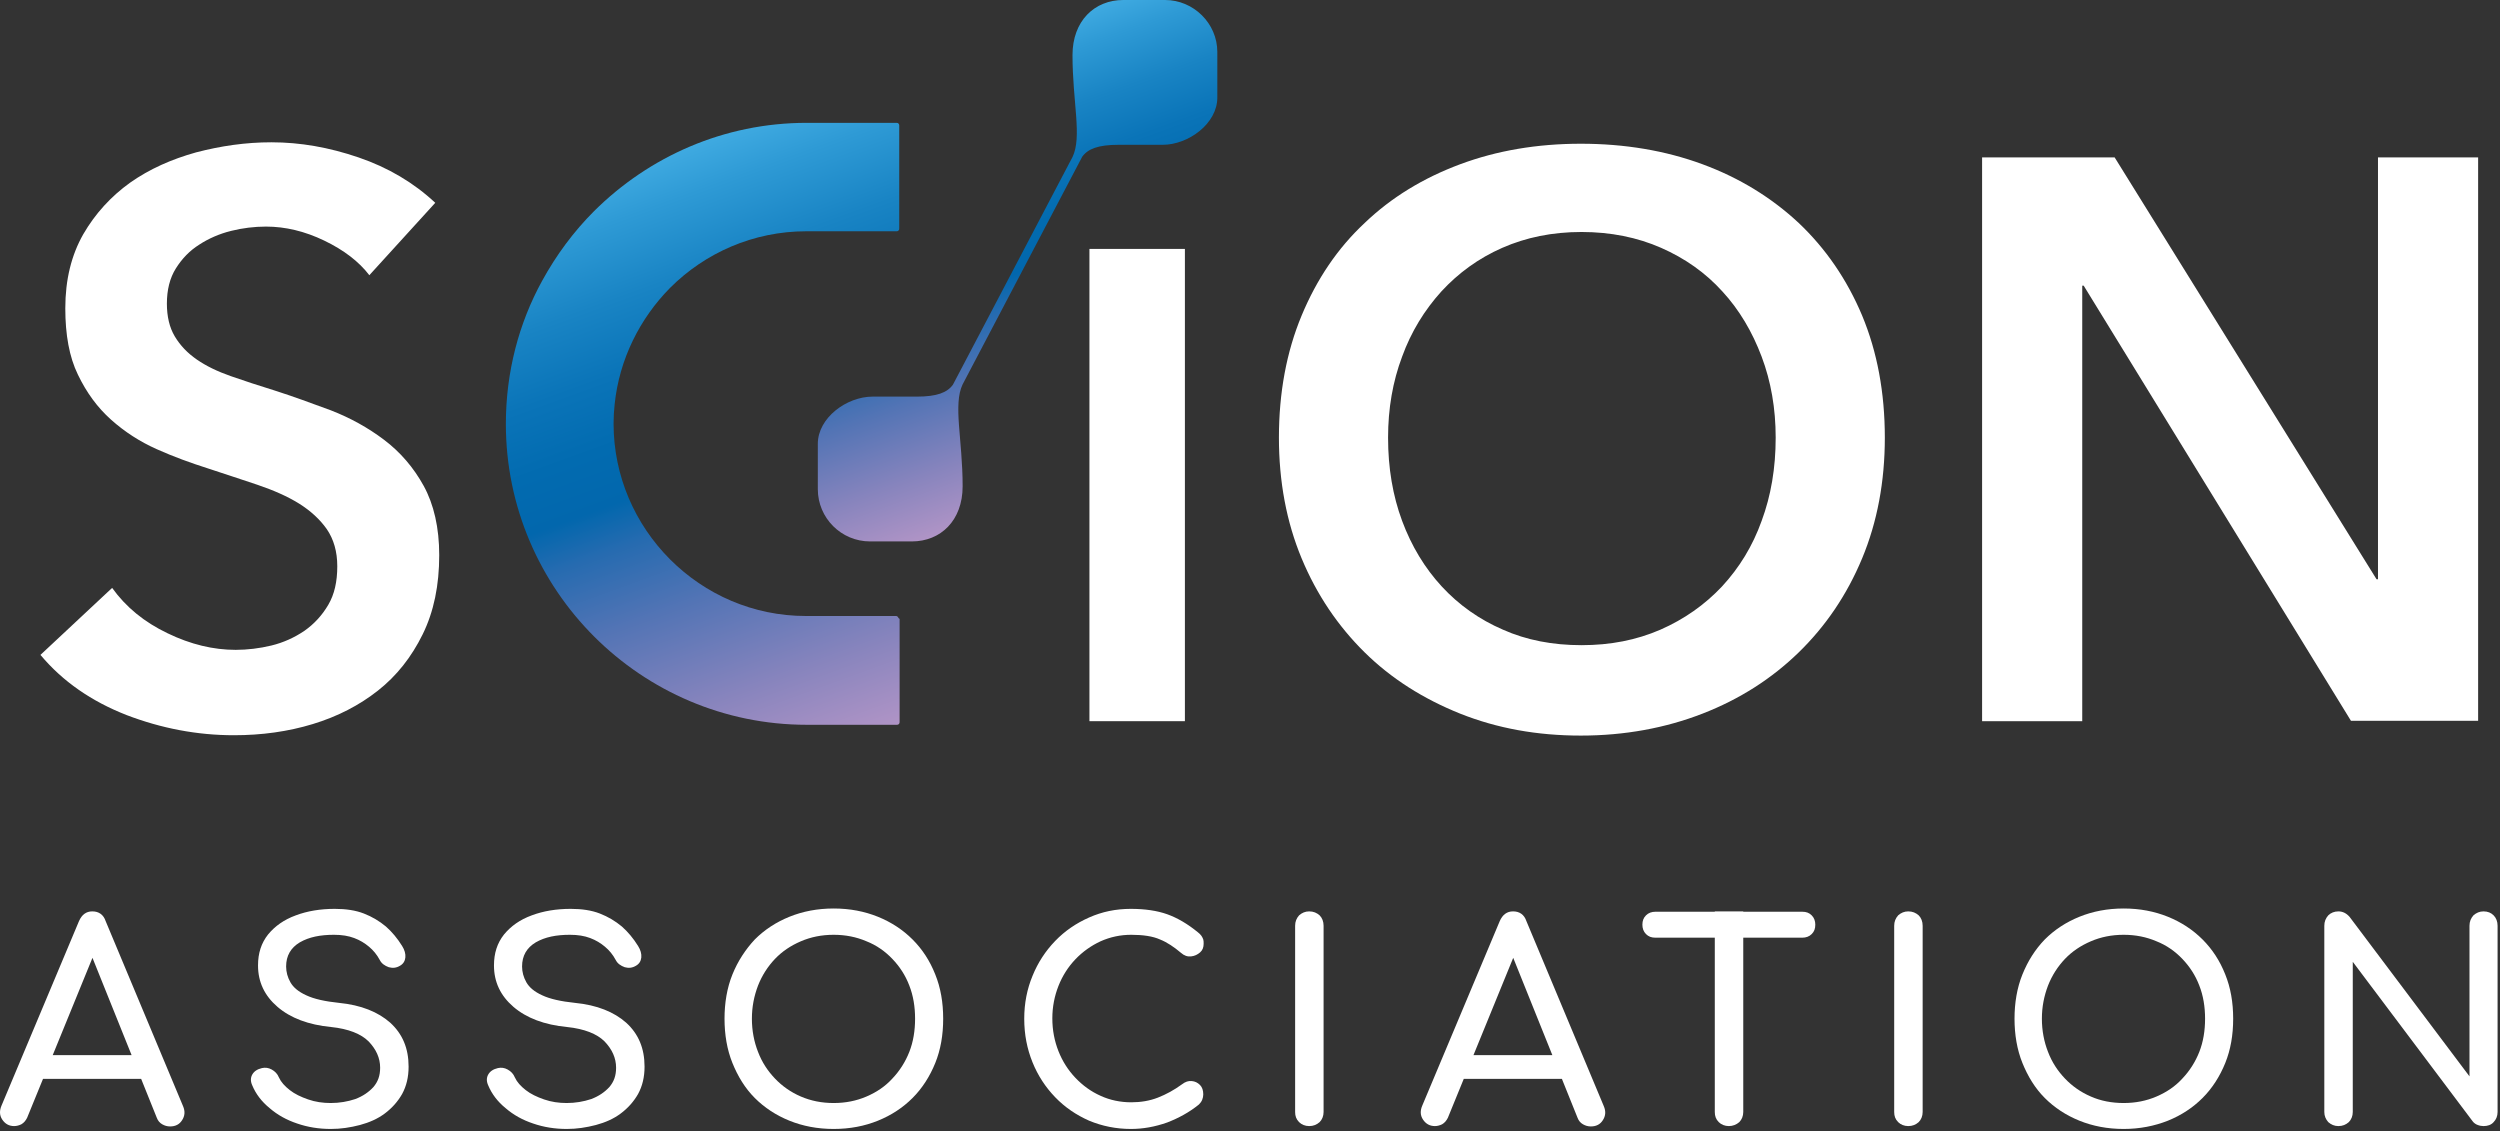 <?xml version="1.0" encoding="UTF-8"?>
<svg xmlns="http://www.w3.org/2000/svg" width="694" height="314" viewBox="0 0 694 314" fill="none">
  <rect x="0" y="0" width="694" height="314" fill="#333333" stroke="none"/>
  <path d="M302.428 69.1H328.928V200.2H302.428V69.1Z" fill="white"></path>
  <path d="M3.928 312.6C2.528 312.6 1.428 312 0.628 310.8C-0.172 309.6 -0.172 308.3 0.428 306.9L21.928 255.7C22.728 253.9 23.928 253 25.628 253C27.428 253 28.728 253.9 29.328 255.7L50.828 307.1C51.428 308.5 51.328 309.8 50.528 311C49.828 312.1 48.728 312.7 47.228 312.7C46.428 312.7 45.728 312.5 45.028 312.1C44.328 311.7 43.828 311.1 43.528 310.3L24.628 263.3H26.728L7.528 310.3C7.128 311.1 6.628 311.7 5.928 312.1C5.328 312.4 4.628 312.6 3.928 312.6ZM7.928 299.5L11.028 292.9H40.928L44.028 299.5H7.928Z" fill="white"></path>
  <path d="M91.827 313.399C88.527 313.399 85.427 312.899 82.527 311.899C79.527 310.899 77.027 309.499 74.827 307.599C72.627 305.799 71.027 303.699 70.027 301.299C69.527 300.199 69.527 299.199 70.027 298.299C70.527 297.399 71.427 296.799 72.727 296.499C73.627 296.299 74.527 296.399 75.427 296.899C76.327 297.399 77.027 298.099 77.427 299.099C78.027 300.399 79.027 301.499 80.427 302.599C81.827 303.699 83.527 304.499 85.527 305.199C87.527 305.899 89.627 306.199 91.827 306.199C94.227 306.199 96.527 305.799 98.627 305.099C100.727 304.299 102.327 303.199 103.627 301.799C104.927 300.299 105.527 298.599 105.527 296.399C105.527 293.699 104.427 291.299 102.327 289.099C100.227 286.999 96.727 285.599 91.927 285.099C85.627 284.499 80.627 282.599 77.027 279.499C73.427 276.399 71.627 272.599 71.627 267.999C71.627 264.599 72.527 261.799 74.427 259.399C76.327 257.099 78.827 255.299 82.127 254.099C85.327 252.899 88.927 252.299 92.927 252.299C96.027 252.299 98.727 252.699 101.027 253.599C103.327 254.499 105.327 255.699 107.127 257.199C108.827 258.699 110.327 260.499 111.627 262.599C112.327 263.699 112.627 264.799 112.527 265.799C112.427 266.799 111.927 267.599 111.027 268.099C110.027 268.699 109.027 268.799 107.927 268.499C106.827 268.099 105.927 267.499 105.427 266.499C104.627 264.999 103.627 263.799 102.427 262.799C101.227 261.799 99.927 260.999 98.327 260.399C96.727 259.799 94.927 259.499 92.727 259.499C88.927 259.499 85.827 260.099 83.227 261.599C80.727 263.099 79.427 265.299 79.427 268.299C79.427 269.799 79.827 271.299 80.627 272.699C81.427 274.099 82.827 275.299 85.027 276.299C87.127 277.299 90.227 277.999 94.127 278.399C100.227 278.999 104.927 280.899 108.327 283.899C111.727 286.999 113.427 290.999 113.427 296.099C113.427 298.999 112.827 301.499 111.627 303.699C110.427 305.799 108.827 307.599 106.827 309.099C104.827 310.599 102.527 311.599 99.927 312.299C97.227 312.999 94.627 313.399 91.827 313.399Z" fill="white"></path>
  <path d="M157.327 313.399C154.027 313.399 150.927 312.899 148.027 311.899C145.027 310.899 142.527 309.499 140.327 307.599C138.127 305.799 136.527 303.699 135.527 301.299C135.027 300.199 135.027 299.199 135.527 298.299C136.027 297.399 136.927 296.799 138.227 296.499C139.127 296.299 140.027 296.399 140.927 296.899C141.827 297.399 142.527 298.099 142.927 299.099C143.527 300.399 144.527 301.499 145.927 302.599C147.327 303.699 149.027 304.499 151.027 305.199C153.027 305.899 155.127 306.199 157.327 306.199C159.727 306.199 162.027 305.799 164.127 305.099C166.227 304.299 167.827 303.199 169.127 301.799C170.427 300.299 171.027 298.599 171.027 296.399C171.027 293.699 169.927 291.299 167.827 289.099C165.727 286.999 162.227 285.599 157.427 285.099C151.127 284.499 146.127 282.599 142.527 279.499C138.927 276.399 137.127 272.599 137.127 267.999C137.127 264.599 138.027 261.799 139.927 259.399C141.827 257.099 144.327 255.299 147.627 254.099C150.827 252.899 154.427 252.299 158.427 252.299C161.527 252.299 164.227 252.699 166.527 253.599C168.827 254.499 170.827 255.699 172.627 257.199C174.327 258.699 175.827 260.499 177.127 262.599C177.827 263.699 178.127 264.799 178.027 265.799C177.927 266.799 177.427 267.599 176.527 268.099C175.527 268.699 174.527 268.799 173.427 268.499C172.327 268.099 171.427 267.499 170.927 266.499C170.127 264.999 169.127 263.799 167.927 262.799C166.727 261.799 165.427 260.999 163.827 260.399C162.227 259.799 160.427 259.499 158.227 259.499C154.427 259.499 151.327 260.099 148.727 261.599C146.227 263.099 144.927 265.299 144.927 268.299C144.927 269.799 145.327 271.299 146.127 272.699C146.927 274.099 148.327 275.299 150.527 276.299C152.627 277.299 155.727 277.999 159.627 278.399C165.727 278.999 170.427 280.899 173.827 283.899C177.227 286.999 178.927 290.999 178.927 296.099C178.927 298.999 178.327 301.499 177.127 303.699C175.927 305.799 174.327 307.599 172.327 309.099C170.327 310.599 168.027 311.599 165.427 312.299C162.727 312.999 160.127 313.399 157.327 313.399Z" fill="white"></path>
  <path d="M231.427 313.399C226.927 313.399 222.827 312.599 219.127 311.099C215.427 309.599 212.227 307.499 209.527 304.799C206.827 302.099 204.827 298.799 203.327 295.099C201.827 291.399 201.127 287.199 201.127 282.799C201.127 278.399 201.827 274.199 203.327 270.499C204.827 266.799 206.927 263.599 209.527 260.799C212.227 258.099 215.427 255.999 219.127 254.499C222.827 252.999 226.927 252.199 231.427 252.199C235.927 252.199 240.027 252.999 243.727 254.499C247.427 255.999 250.627 258.099 253.327 260.799C256.027 263.499 258.127 266.699 259.627 270.499C261.127 274.199 261.827 278.299 261.827 282.799C261.827 287.299 261.127 291.399 259.627 295.099C258.127 298.799 256.027 302.099 253.327 304.799C250.627 307.499 247.427 309.599 243.727 311.099C240.027 312.599 235.927 313.399 231.427 313.399ZM231.427 306.199C234.727 306.199 237.727 305.599 240.527 304.399C243.327 303.199 245.727 301.599 247.727 299.399C249.727 297.299 251.327 294.799 252.427 291.999C253.527 289.199 254.027 286.099 254.027 282.799C254.027 279.499 253.527 276.399 252.427 273.599C251.327 270.699 249.727 268.299 247.727 266.199C245.727 264.099 243.327 262.399 240.527 261.299C237.727 260.099 234.727 259.499 231.427 259.499C228.127 259.499 225.127 260.099 222.327 261.299C219.527 262.499 217.127 264.099 215.127 266.199C213.127 268.299 211.527 270.799 210.427 273.599C209.327 276.499 208.727 279.499 208.727 282.799C208.727 286.099 209.327 289.199 210.427 291.999C211.527 294.899 213.127 297.299 215.127 299.399C217.127 301.499 219.527 303.199 222.327 304.399C225.127 305.599 228.127 306.199 231.427 306.199Z" fill="white"></path>
  <path d="M313.928 313.399C309.828 313.399 305.928 312.599 302.328 311.099C298.728 309.499 295.628 307.399 292.928 304.599C290.228 301.799 288.128 298.599 286.628 294.899C285.128 291.199 284.328 287.199 284.328 282.799C284.328 278.499 285.128 274.499 286.628 270.899C288.128 267.199 290.228 263.999 292.928 261.199C295.628 258.399 298.728 256.299 302.328 254.699C305.928 253.099 309.728 252.299 313.928 252.299C317.828 252.299 321.228 252.799 324.028 253.799C326.828 254.799 329.728 256.499 332.528 258.799C332.928 259.099 333.228 259.399 333.528 259.799C333.728 260.099 333.928 260.499 334.028 260.799C334.128 261.099 334.128 261.499 334.128 261.999C334.128 262.999 333.828 263.799 333.128 264.399C332.428 264.999 331.628 265.399 330.628 265.499C329.628 265.599 328.728 265.299 327.828 264.499C325.928 262.899 324.028 261.599 322.028 260.799C320.028 259.899 317.328 259.499 314.028 259.499C311.028 259.499 308.228 260.099 305.528 261.299C302.928 262.499 300.528 264.199 298.528 266.299C296.528 268.399 294.928 270.899 293.828 273.699C292.728 276.499 292.128 279.499 292.128 282.699C292.128 285.999 292.728 288.999 293.828 291.799C294.928 294.599 296.528 297.099 298.528 299.199C300.528 301.299 302.828 302.999 305.528 304.199C308.128 305.399 311.028 305.999 314.028 305.999C316.628 305.999 319.128 305.599 321.428 304.699C323.728 303.799 325.928 302.599 328.128 300.999C329.028 300.299 329.928 299.999 330.828 300.099C331.728 300.199 332.428 300.499 333.128 301.199C333.728 301.799 334.028 302.699 334.028 303.799C334.028 304.299 333.928 304.799 333.728 305.299C333.528 305.799 333.228 306.199 332.828 306.599C330.128 308.799 327.128 310.399 324.028 311.599C320.628 312.799 317.328 313.399 313.928 313.399Z" fill="white"></path>
  <path d="M363.427 312.6C362.327 312.6 361.327 312.2 360.627 311.5C359.827 310.7 359.527 309.8 359.527 308.7V257C359.527 255.8 359.927 254.9 360.627 254.1C361.427 253.4 362.327 253 363.427 253C364.627 253 365.527 253.4 366.327 254.1C367.027 254.8 367.427 255.8 367.427 257V308.7C367.427 309.8 367.027 310.8 366.327 311.5C365.527 312.2 364.627 312.6 363.427 312.6Z" fill="white"></path>
  <path d="M398.328 312.6C396.928 312.6 395.828 312 395.028 310.8C394.228 309.6 394.228 308.3 394.828 306.9L416.328 255.7C417.128 253.9 418.328 253 420.028 253C421.828 253 423.128 253.9 423.728 255.7L445.228 307.1C445.828 308.5 445.728 309.8 444.928 311C444.228 312.1 443.128 312.7 441.628 312.7C440.828 312.7 440.128 312.5 439.428 312.1C438.728 311.7 438.228 311.1 437.928 310.3L419.028 263.3H421.128L401.928 310.3C401.528 311.1 401.028 311.7 400.328 312.1C399.728 312.4 399.028 312.6 398.328 312.6ZM402.328 299.5L405.428 292.9H435.328L438.428 299.5H402.328Z" fill="white"></path>
  <path d="M459.528 260.3C458.428 260.3 457.628 260 456.928 259.3C456.228 258.6 455.928 257.7 455.928 256.7C455.928 255.6 456.228 254.8 456.928 254.1C457.628 253.4 458.528 253.1 459.528 253.1H500.328C501.428 253.1 502.228 253.4 502.928 254.1C503.628 254.8 503.928 255.7 503.928 256.7C503.928 257.8 503.628 258.6 502.928 259.3C502.228 260 501.328 260.3 500.328 260.3H459.528ZM479.928 312.6C478.828 312.6 477.828 312.2 477.128 311.5C476.328 310.7 476.028 309.8 476.028 308.7V253H483.928V308.7C483.928 309.8 483.528 310.8 482.828 311.5C482.028 312.2 481.028 312.6 479.928 312.6Z" fill="white"></path>
  <path d="M529.728 312.6C528.628 312.6 527.628 312.2 526.928 311.5C526.128 310.7 525.828 309.8 525.828 308.7V257C525.828 255.8 526.228 254.9 526.928 254.1C527.728 253.4 528.628 253 529.728 253C530.928 253 531.828 253.4 532.628 254.1C533.328 254.8 533.728 255.8 533.728 257V308.7C533.728 309.8 533.328 310.8 532.628 311.5C531.828 312.2 530.928 312.6 529.728 312.6Z" fill="white"></path>
  <path d="M589.529 313.399C585.029 313.399 580.929 312.599 577.229 311.099C573.529 309.599 570.329 307.499 567.629 304.799C564.929 302.099 562.929 298.799 561.429 295.099C559.929 291.399 559.229 287.199 559.229 282.799C559.229 278.399 559.929 274.199 561.429 270.499C562.929 266.799 564.929 263.599 567.629 260.799C570.329 258.099 573.529 255.999 577.229 254.499C580.929 252.999 585.029 252.199 589.529 252.199C594.029 252.199 598.129 252.999 601.829 254.499C605.529 255.999 608.729 258.099 611.429 260.799C614.129 263.499 616.229 266.699 617.729 270.499C619.229 274.199 619.929 278.299 619.929 282.799C619.929 287.299 619.229 291.399 617.729 295.099C616.229 298.799 614.129 302.099 611.429 304.799C608.729 307.499 605.529 309.599 601.829 311.099C598.029 312.599 593.929 313.399 589.529 313.399ZM589.529 306.199C592.829 306.199 595.829 305.599 598.629 304.399C601.429 303.199 603.829 301.599 605.829 299.399C607.829 297.299 609.429 294.799 610.529 291.999C611.629 289.199 612.129 286.099 612.129 282.799C612.129 279.499 611.629 276.399 610.529 273.599C609.429 270.699 607.829 268.299 605.829 266.199C603.829 264.099 601.429 262.399 598.629 261.299C595.829 260.099 592.829 259.499 589.529 259.499C586.229 259.499 583.229 260.099 580.429 261.299C577.629 262.499 575.229 264.099 573.229 266.199C571.229 268.299 569.629 270.799 568.529 273.599C567.429 276.499 566.829 279.499 566.829 282.799C566.829 286.099 567.429 289.199 568.529 291.999C569.629 294.899 571.229 297.299 573.229 299.399C575.229 301.499 577.629 303.199 580.429 304.399C583.129 305.599 586.229 306.199 589.529 306.199Z" fill="white"></path>
  <path d="M649.129 312.6C648.029 312.6 647.129 312.2 646.329 311.5C645.629 310.7 645.229 309.8 645.229 308.7V257C645.229 255.8 645.629 254.9 646.329 254.1C647.029 253.4 648.029 253 649.129 253C650.329 253 651.329 253.5 652.229 254.5L685.529 298.8V257C685.529 255.8 685.929 254.9 686.629 254.1C687.429 253.4 688.329 253 689.429 253C690.629 253 691.529 253.4 692.229 254.1C692.929 254.8 693.329 255.8 693.329 257V308.7C693.329 309.8 692.929 310.8 692.229 311.5C691.529 312.3 690.529 312.6 689.429 312.6C688.929 312.6 688.329 312.5 687.829 312.3C687.229 312.1 686.729 311.7 686.429 311.3L653.129 267V308.7C653.129 309.8 652.729 310.8 652.029 311.5C651.229 312.2 650.329 312.6 649.129 312.6Z" fill="white"></path>
  <path d="M102.529 76.4C99.629 72.6 95.428 69.4 90.028 66.8C84.629 64.2 79.228 62.9 73.829 62.9C70.629 62.9 67.329 63.3 64.129 64.1C60.928 64.9 57.928 66.2 55.328 67.9C52.629 69.6 50.529 71.8 48.828 74.5C47.129 77.2 46.328 80.5 46.328 84.3C46.328 87.8 47.029 90.9 48.529 93.4C50.029 95.9 52.029 98 54.629 99.8C57.228 101.6 60.328 103.1 64.028 104.4C67.728 105.7 71.728 107 76.228 108.4C81.228 110 86.428 111.9 91.829 113.9C97.228 116 102.129 118.7 106.629 122.1C111.129 125.5 114.829 129.8 117.629 134.9C120.429 140 121.929 146.5 121.929 154.1C121.929 162.5 120.429 169.8 117.329 176.1C114.229 182.4 110.129 187.6 104.929 191.7C99.728 195.8 93.728 198.9 86.829 201C79.928 203.1 72.629 204.1 64.928 204.1C54.728 204.1 44.828 202.2 35.129 198.5C25.428 194.7 17.428 189.2 11.229 181.8L31.128 163.2C34.928 168.5 40.029 172.7 46.529 175.8C52.928 178.9 59.228 180.4 65.428 180.4C68.629 180.4 72.028 180 75.329 179.2C78.629 178.4 81.728 177 84.528 175.1C87.228 173.2 89.428 170.8 91.129 167.9C92.829 165 93.629 161.5 93.629 157.2C93.629 153.1 92.629 149.7 90.728 146.9C88.829 144.2 86.228 141.8 83.028 139.8C79.829 137.8 75.928 136.1 71.528 134.6C67.129 133.1 62.428 131.6 57.629 130C52.928 128.5 48.228 126.8 43.529 124.7C38.828 122.6 34.629 119.9 30.828 116.5C27.029 113.1 24.029 109 21.628 104C19.229 99.1 18.128 92.9 18.128 85.6C18.128 77.6 19.828 70.8 23.128 65C26.428 59.3 30.828 54.5 36.129 50.7C41.529 46.9 47.629 44.2 54.428 42.3C61.328 40.5 68.228 39.5 75.329 39.5C83.329 39.5 91.329 40.9 99.528 43.7C107.729 46.5 114.829 50.7 120.829 56.3L102.529 76.4Z" fill="white"></path>
  <path d="M355.029 121.5C355.029 109 357.129 97.7 361.329 87.6C365.529 77.5 371.329 68.9 378.829 61.9C386.229 54.8 395.129 49.4 405.329 45.6C415.529 41.8 426.729 39.9 438.829 39.9C451.029 39.9 462.329 41.8 472.629 45.6C482.929 49.4 491.829 54.9 499.329 61.9C506.829 69 512.729 77.6 516.929 87.6C521.129 97.7 523.229 109 523.229 121.5C523.229 133.7 521.129 144.9 516.929 155C512.729 165.1 506.829 173.8 499.329 181.1C491.829 188.4 482.929 194.1 472.629 198.1C462.329 202.1 451.029 204.2 438.829 204.2C426.729 204.2 415.629 202.2 405.329 198.1C395.129 194 386.229 188.4 378.829 181.1C371.429 173.8 365.529 165.1 361.329 155C357.129 144.9 355.029 133.7 355.029 121.5ZM385.329 121.5C385.329 129.9 386.629 137.6 389.229 144.6C391.829 151.6 395.529 157.7 400.229 162.8C405.029 168 410.729 172 417.229 174.8C423.729 177.7 431.029 179.1 439.029 179.1C447.029 179.1 454.229 177.7 460.929 174.8C467.529 171.9 473.229 167.9 478.029 162.8C482.829 157.6 486.529 151.6 489.029 144.6C491.629 137.6 492.929 129.9 492.929 121.5C492.929 113.4 491.629 105.9 489.029 99C486.429 92.1 482.829 86 478.129 80.9C473.429 75.7 467.729 71.7 461.129 68.8C454.529 65.9 447.129 64.4 439.029 64.4C430.929 64.4 423.629 65.9 417.029 68.8C410.429 71.7 404.829 75.8 400.129 80.9C395.429 86.1 391.729 92.1 389.229 99C386.629 105.9 385.329 113.4 385.329 121.5Z" fill="white"></path>
  <path d="M550.129 43.699H587.029L659.729 160.799H660.129V43.699H687.929V200.099H652.629L578.429 79.299H578.029V200.199H550.229V43.699H550.129Z" fill="white"></path>
  <path d="M249.328 171.4C249.228 171.2 249.028 171 248.728 171H223.728C209.028 171 195.728 165 186.028 155.3C176.328 145.6 170.328 132.2 170.328 117.6C170.328 115.8 170.428 114 170.628 112.2C171.928 99.7 177.628 88.4 186.028 79.9C195.728 70.2 209.128 64.2 223.828 64.2H248.928C249.328 64.2 249.628 63.9 249.628 63.5V34.8C249.628 34.4 249.328 34.1 248.928 34.1H223.928C200.928 34.1 180.128 43.5 164.928 58.6C159.228 64.3 154.428 70.8 150.528 77.9C144.028 89.7 140.428 103.3 140.428 117.7C140.428 140.7 149.828 161.6 164.928 176.7C180.028 191.8 200.928 201.2 223.928 201.2H249.028C249.428 201.2 249.728 200.9 249.728 200.5V171.8C249.528 171.7 249.428 171.6 249.328 171.4Z" fill="url(#paint0_linear_265_21750)"></path>
  <path d="M323.427 0H311.827C303.827 0 297.727 5.8 297.727 15.3C297.727 28.3 300.427 38 297.727 43.6L296.827 45.3L264.527 106.8C262.927 109 260.027 110.1 254.527 110.1H242.227C235.027 110.1 227.027 116 227.027 123.2V135.8C227.027 143.8 233.527 150.3 241.527 150.3H253.127C261.127 150.3 267.227 144.5 267.227 135C267.227 122 264.527 112.3 267.227 106.7L299.527 45.2L268.127 105L300.427 43.5C302.027 41.3 304.927 40.2 310.427 40.2H322.727C329.927 40.2 337.927 34.3 337.927 27.1V14.4C337.927 6.5 331.327 0 323.427 0Z" fill="url(#paint1_linear_265_21750)"></path>
  <defs>
    <linearGradient id="paint0_linear_265_21750" x1="239.057" y1="204.9" x2="180.66" y2="44.457" gradientUnits="userSpaceOnUse">
      <stop stop-color="#B094C6"></stop>
      <stop offset="0.139" stop-color="#8784BD"></stop>
      <stop offset="0.302" stop-color="#5374B5"></stop>
      <stop offset="0.425" stop-color="#266BB0"></stop>
      <stop offset="0.495" stop-color="#0267AD"></stop>
      <stop offset="0.585" stop-color="#026BB0"></stop>
      <stop offset="0.691" stop-color="#0A74B8"></stop>
      <stop offset="0.806" stop-color="#1984C4"></stop>
      <stop offset="0.926" stop-color="#2E9AD5"></stop>
      <stop offset="1" stop-color="#3FAAE1"></stop>
    </linearGradient>
    <linearGradient id="paint1_linear_265_21750" x1="303.516" y1="132.94" x2="261.425" y2="17.297" gradientUnits="userSpaceOnUse">
      <stop stop-color="#B094C6"></stop>
      <stop offset="0.139" stop-color="#8784BD"></stop>
      <stop offset="0.302" stop-color="#5374B5"></stop>
      <stop offset="0.425" stop-color="#266BB0"></stop>
      <stop offset="0.495" stop-color="#0267AD"></stop>
      <stop offset="0.585" stop-color="#026BB0"></stop>
      <stop offset="0.691" stop-color="#0A74B8"></stop>
      <stop offset="0.806" stop-color="#1984C4"></stop>
      <stop offset="0.926" stop-color="#2E9AD5"></stop>
      <stop offset="1" stop-color="#3FAAE1"></stop>
    </linearGradient>
  </defs>
</svg>
